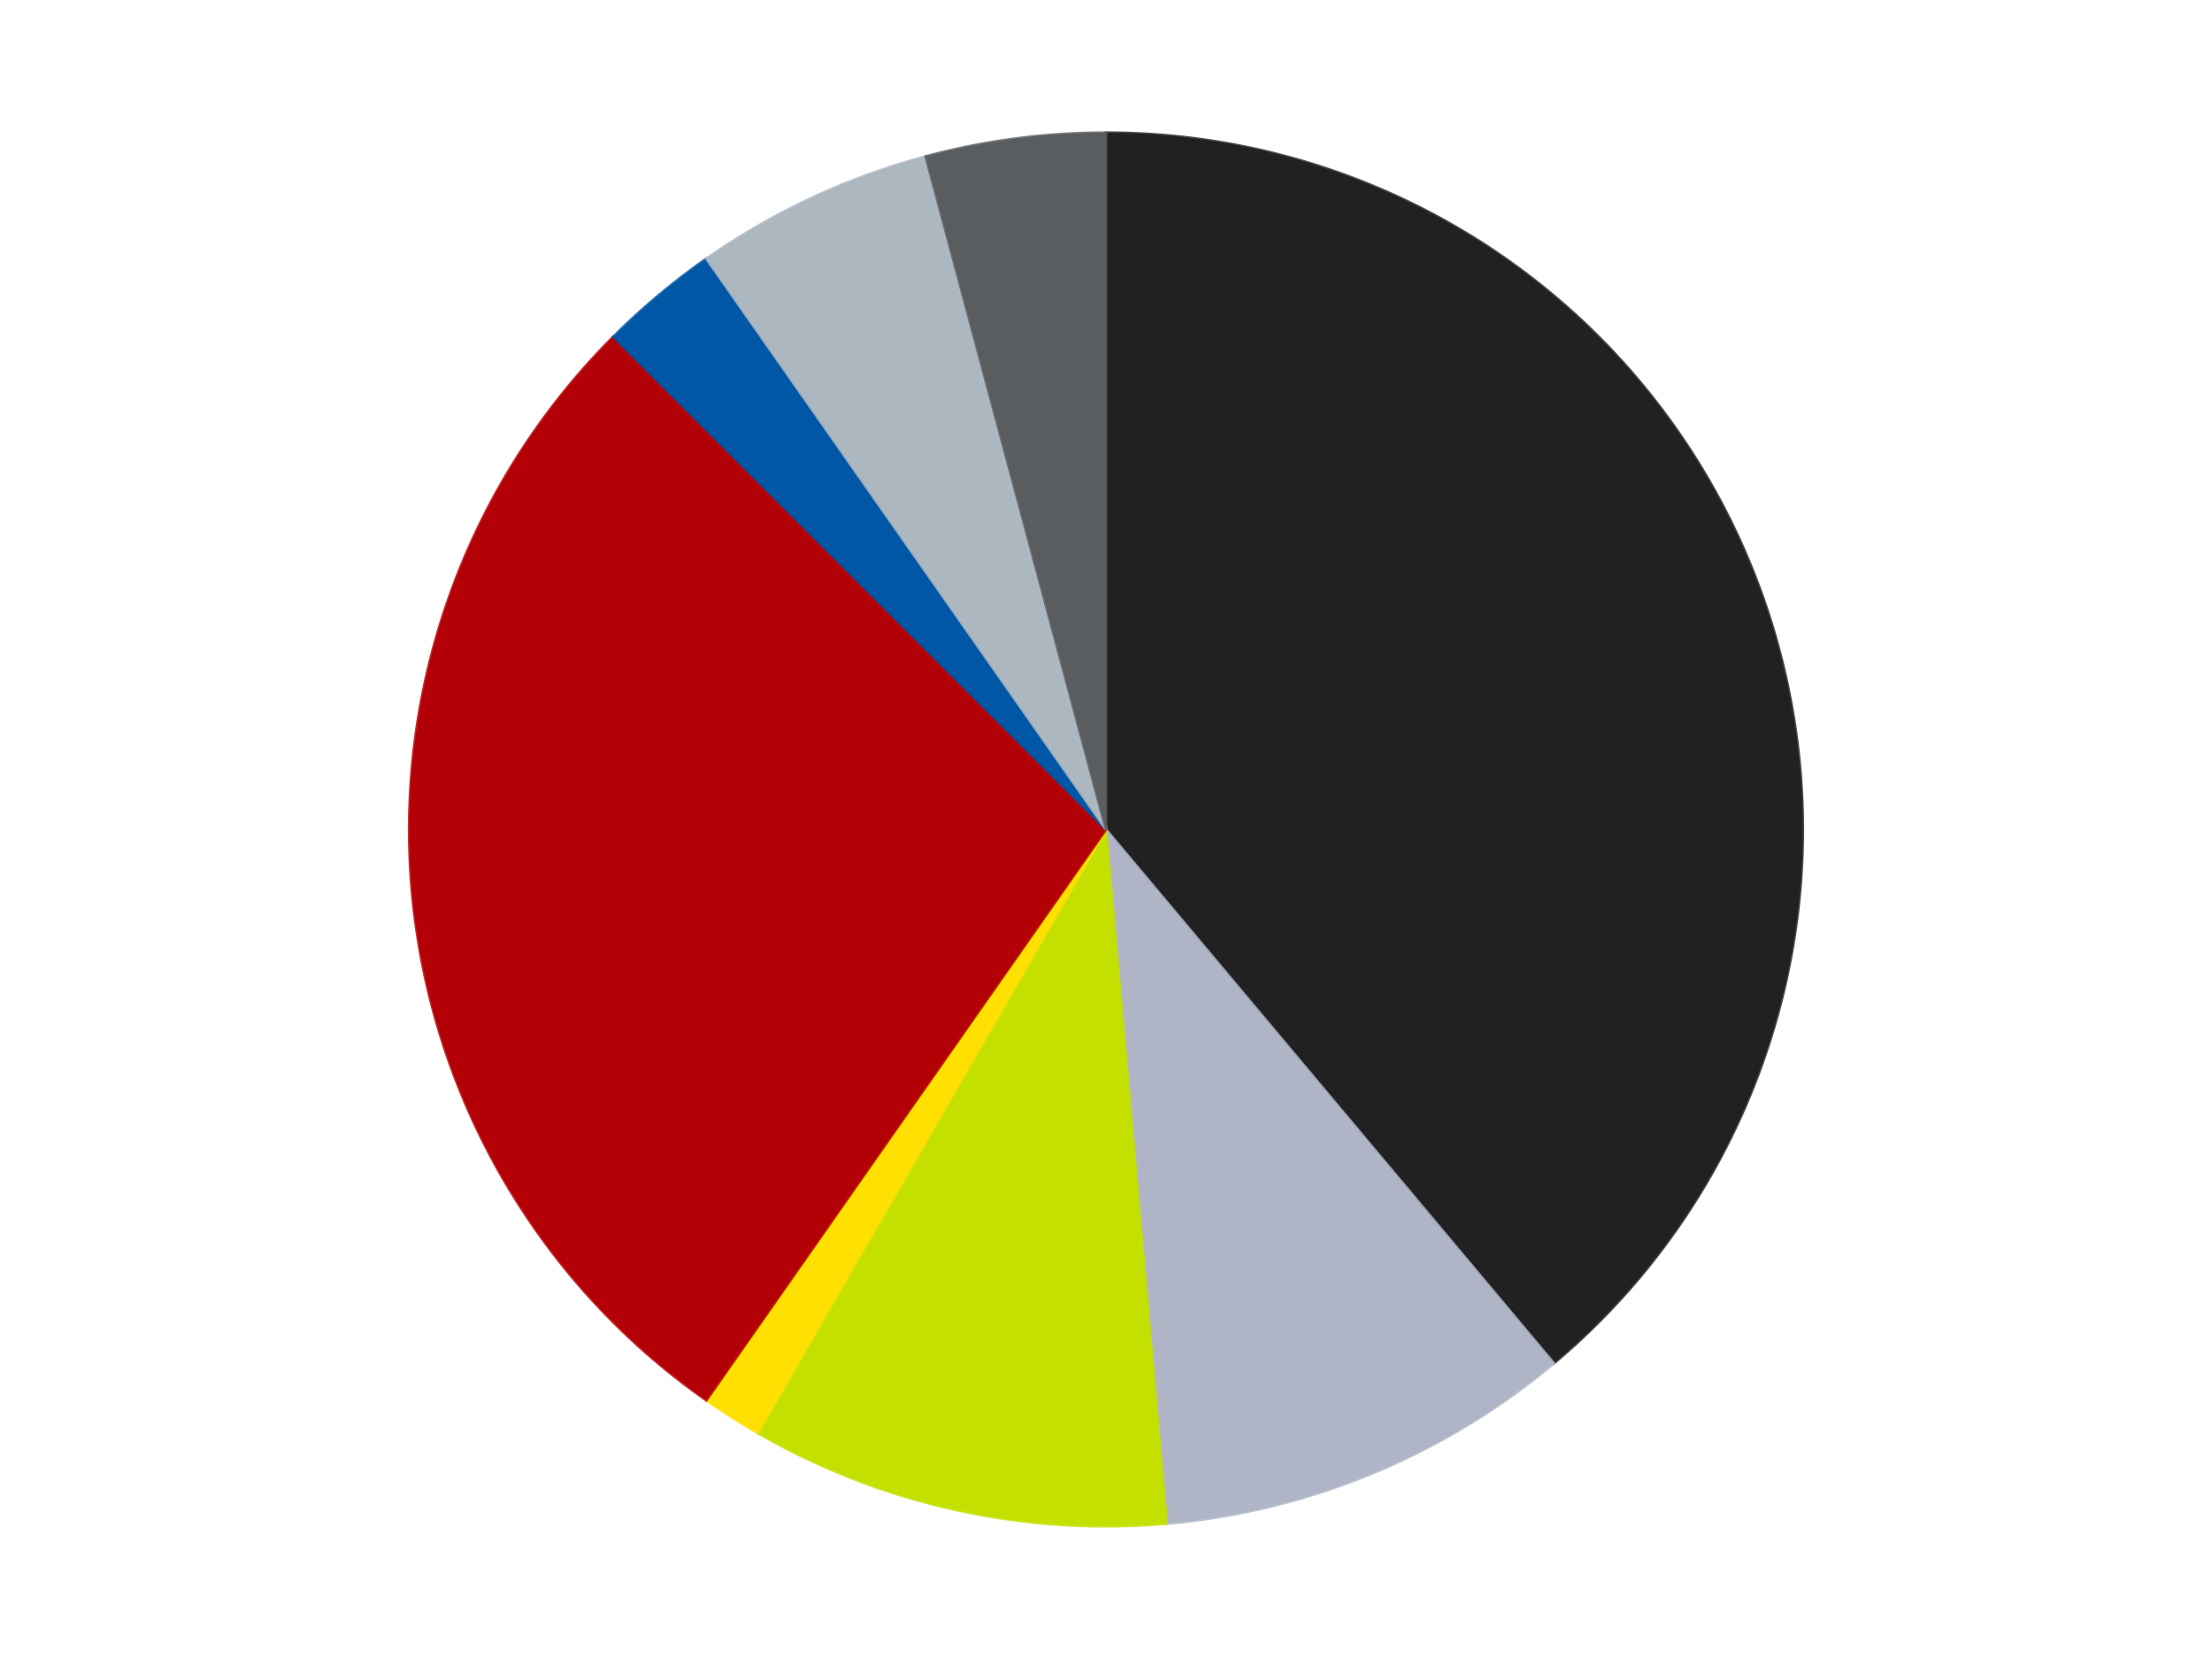 <?xml version='1.0' encoding='utf-8'?>
<svg xmlns="http://www.w3.org/2000/svg" xmlns:xlink="http://www.w3.org/1999/xlink" id="chart-7b8d6d41-cfb7-47ed-b467-33c59b529e86" class="pygal-chart" viewBox="0 0 800 600"><!--Generated with pygal 3.0.4 (lxml) ©Kozea 2012-2016 on 2024-07-06--><!--http://pygal.org--><!--http://github.com/Kozea/pygal--><defs><style type="text/css">#chart-7b8d6d41-cfb7-47ed-b467-33c59b529e86{-webkit-user-select:none;-webkit-font-smoothing:antialiased;font-family:Consolas,"Liberation Mono",Menlo,Courier,monospace}#chart-7b8d6d41-cfb7-47ed-b467-33c59b529e86 .title{font-family:Consolas,"Liberation Mono",Menlo,Courier,monospace;font-size:16px}#chart-7b8d6d41-cfb7-47ed-b467-33c59b529e86 .legends .legend text{font-family:Consolas,"Liberation Mono",Menlo,Courier,monospace;font-size:14px}#chart-7b8d6d41-cfb7-47ed-b467-33c59b529e86 .axis text{font-family:Consolas,"Liberation Mono",Menlo,Courier,monospace;font-size:10px}#chart-7b8d6d41-cfb7-47ed-b467-33c59b529e86 .axis text.major{font-family:Consolas,"Liberation Mono",Menlo,Courier,monospace;font-size:10px}#chart-7b8d6d41-cfb7-47ed-b467-33c59b529e86 .text-overlay text.value{font-family:Consolas,"Liberation Mono",Menlo,Courier,monospace;font-size:16px}#chart-7b8d6d41-cfb7-47ed-b467-33c59b529e86 .text-overlay text.label{font-family:Consolas,"Liberation Mono",Menlo,Courier,monospace;font-size:10px}#chart-7b8d6d41-cfb7-47ed-b467-33c59b529e86 .tooltip{font-family:Consolas,"Liberation Mono",Menlo,Courier,monospace;font-size:14px}#chart-7b8d6d41-cfb7-47ed-b467-33c59b529e86 text.no_data{font-family:Consolas,"Liberation Mono",Menlo,Courier,monospace;font-size:64px}
#chart-7b8d6d41-cfb7-47ed-b467-33c59b529e86{background-color:transparent}#chart-7b8d6d41-cfb7-47ed-b467-33c59b529e86 path,#chart-7b8d6d41-cfb7-47ed-b467-33c59b529e86 line,#chart-7b8d6d41-cfb7-47ed-b467-33c59b529e86 rect,#chart-7b8d6d41-cfb7-47ed-b467-33c59b529e86 circle{-webkit-transition:150ms;-moz-transition:150ms;transition:150ms}#chart-7b8d6d41-cfb7-47ed-b467-33c59b529e86 .graph &gt; .background{fill:transparent}#chart-7b8d6d41-cfb7-47ed-b467-33c59b529e86 .plot &gt; .background{fill:transparent}#chart-7b8d6d41-cfb7-47ed-b467-33c59b529e86 .graph{fill:rgba(0,0,0,.87)}#chart-7b8d6d41-cfb7-47ed-b467-33c59b529e86 text.no_data{fill:rgba(0,0,0,1)}#chart-7b8d6d41-cfb7-47ed-b467-33c59b529e86 .title{fill:rgba(0,0,0,1)}#chart-7b8d6d41-cfb7-47ed-b467-33c59b529e86 .legends .legend text{fill:rgba(0,0,0,.87)}#chart-7b8d6d41-cfb7-47ed-b467-33c59b529e86 .legends .legend:hover text{fill:rgba(0,0,0,1)}#chart-7b8d6d41-cfb7-47ed-b467-33c59b529e86 .axis .line{stroke:rgba(0,0,0,1)}#chart-7b8d6d41-cfb7-47ed-b467-33c59b529e86 .axis .guide.line{stroke:rgba(0,0,0,.54)}#chart-7b8d6d41-cfb7-47ed-b467-33c59b529e86 .axis .major.line{stroke:rgba(0,0,0,.87)}#chart-7b8d6d41-cfb7-47ed-b467-33c59b529e86 .axis text.major{fill:rgba(0,0,0,1)}#chart-7b8d6d41-cfb7-47ed-b467-33c59b529e86 .axis.y .guides:hover .guide.line,#chart-7b8d6d41-cfb7-47ed-b467-33c59b529e86 .line-graph .axis.x .guides:hover .guide.line,#chart-7b8d6d41-cfb7-47ed-b467-33c59b529e86 .stackedline-graph .axis.x .guides:hover .guide.line,#chart-7b8d6d41-cfb7-47ed-b467-33c59b529e86 .xy-graph .axis.x .guides:hover .guide.line{stroke:rgba(0,0,0,1)}#chart-7b8d6d41-cfb7-47ed-b467-33c59b529e86 .axis .guides:hover text{fill:rgba(0,0,0,1)}#chart-7b8d6d41-cfb7-47ed-b467-33c59b529e86 .reactive{fill-opacity:1.0;stroke-opacity:.8;stroke-width:1}#chart-7b8d6d41-cfb7-47ed-b467-33c59b529e86 .ci{stroke:rgba(0,0,0,.87)}#chart-7b8d6d41-cfb7-47ed-b467-33c59b529e86 .reactive.active,#chart-7b8d6d41-cfb7-47ed-b467-33c59b529e86 .active .reactive{fill-opacity:0.6;stroke-opacity:.9;stroke-width:4}#chart-7b8d6d41-cfb7-47ed-b467-33c59b529e86 .ci .reactive.active{stroke-width:1.5}#chart-7b8d6d41-cfb7-47ed-b467-33c59b529e86 .series text{fill:rgba(0,0,0,1)}#chart-7b8d6d41-cfb7-47ed-b467-33c59b529e86 .tooltip rect{fill:transparent;stroke:rgba(0,0,0,1);-webkit-transition:opacity 150ms;-moz-transition:opacity 150ms;transition:opacity 150ms}#chart-7b8d6d41-cfb7-47ed-b467-33c59b529e86 .tooltip .label{fill:rgba(0,0,0,.87)}#chart-7b8d6d41-cfb7-47ed-b467-33c59b529e86 .tooltip .label{fill:rgba(0,0,0,.87)}#chart-7b8d6d41-cfb7-47ed-b467-33c59b529e86 .tooltip .legend{font-size:.8em;fill:rgba(0,0,0,.54)}#chart-7b8d6d41-cfb7-47ed-b467-33c59b529e86 .tooltip .x_label{font-size:.6em;fill:rgba(0,0,0,1)}#chart-7b8d6d41-cfb7-47ed-b467-33c59b529e86 .tooltip .xlink{font-size:.5em;text-decoration:underline}#chart-7b8d6d41-cfb7-47ed-b467-33c59b529e86 .tooltip .value{font-size:1.5em}#chart-7b8d6d41-cfb7-47ed-b467-33c59b529e86 .bound{font-size:.5em}#chart-7b8d6d41-cfb7-47ed-b467-33c59b529e86 .max-value{font-size:.75em;fill:rgba(0,0,0,.54)}#chart-7b8d6d41-cfb7-47ed-b467-33c59b529e86 .map-element{fill:transparent;stroke:rgba(0,0,0,.54) !important}#chart-7b8d6d41-cfb7-47ed-b467-33c59b529e86 .map-element .reactive{fill-opacity:inherit;stroke-opacity:inherit}#chart-7b8d6d41-cfb7-47ed-b467-33c59b529e86 .color-0,#chart-7b8d6d41-cfb7-47ed-b467-33c59b529e86 .color-0 a:visited{stroke:#F44336;fill:#F44336}#chart-7b8d6d41-cfb7-47ed-b467-33c59b529e86 .color-1,#chart-7b8d6d41-cfb7-47ed-b467-33c59b529e86 .color-1 a:visited{stroke:#3F51B5;fill:#3F51B5}#chart-7b8d6d41-cfb7-47ed-b467-33c59b529e86 .color-2,#chart-7b8d6d41-cfb7-47ed-b467-33c59b529e86 .color-2 a:visited{stroke:#009688;fill:#009688}#chart-7b8d6d41-cfb7-47ed-b467-33c59b529e86 .color-3,#chart-7b8d6d41-cfb7-47ed-b467-33c59b529e86 .color-3 a:visited{stroke:#FFC107;fill:#FFC107}#chart-7b8d6d41-cfb7-47ed-b467-33c59b529e86 .color-4,#chart-7b8d6d41-cfb7-47ed-b467-33c59b529e86 .color-4 a:visited{stroke:#FF5722;fill:#FF5722}#chart-7b8d6d41-cfb7-47ed-b467-33c59b529e86 .color-5,#chart-7b8d6d41-cfb7-47ed-b467-33c59b529e86 .color-5 a:visited{stroke:#9C27B0;fill:#9C27B0}#chart-7b8d6d41-cfb7-47ed-b467-33c59b529e86 .color-6,#chart-7b8d6d41-cfb7-47ed-b467-33c59b529e86 .color-6 a:visited{stroke:#03A9F4;fill:#03A9F4}#chart-7b8d6d41-cfb7-47ed-b467-33c59b529e86 .color-7,#chart-7b8d6d41-cfb7-47ed-b467-33c59b529e86 .color-7 a:visited{stroke:#8BC34A;fill:#8BC34A}#chart-7b8d6d41-cfb7-47ed-b467-33c59b529e86 .text-overlay .color-0 text{fill:black}#chart-7b8d6d41-cfb7-47ed-b467-33c59b529e86 .text-overlay .color-1 text{fill:black}#chart-7b8d6d41-cfb7-47ed-b467-33c59b529e86 .text-overlay .color-2 text{fill:black}#chart-7b8d6d41-cfb7-47ed-b467-33c59b529e86 .text-overlay .color-3 text{fill:black}#chart-7b8d6d41-cfb7-47ed-b467-33c59b529e86 .text-overlay .color-4 text{fill:black}#chart-7b8d6d41-cfb7-47ed-b467-33c59b529e86 .text-overlay .color-5 text{fill:black}#chart-7b8d6d41-cfb7-47ed-b467-33c59b529e86 .text-overlay .color-6 text{fill:black}#chart-7b8d6d41-cfb7-47ed-b467-33c59b529e86 .text-overlay .color-7 text{fill:black}
#chart-7b8d6d41-cfb7-47ed-b467-33c59b529e86 text.no_data{text-anchor:middle}#chart-7b8d6d41-cfb7-47ed-b467-33c59b529e86 .guide.line{fill:none}#chart-7b8d6d41-cfb7-47ed-b467-33c59b529e86 .centered{text-anchor:middle}#chart-7b8d6d41-cfb7-47ed-b467-33c59b529e86 .title{text-anchor:middle}#chart-7b8d6d41-cfb7-47ed-b467-33c59b529e86 .legends .legend text{fill-opacity:1}#chart-7b8d6d41-cfb7-47ed-b467-33c59b529e86 .axis.x text{text-anchor:middle}#chart-7b8d6d41-cfb7-47ed-b467-33c59b529e86 .axis.x:not(.web) text[transform]{text-anchor:start}#chart-7b8d6d41-cfb7-47ed-b467-33c59b529e86 .axis.x:not(.web) text[transform].backwards{text-anchor:end}#chart-7b8d6d41-cfb7-47ed-b467-33c59b529e86 .axis.y text{text-anchor:end}#chart-7b8d6d41-cfb7-47ed-b467-33c59b529e86 .axis.y text[transform].backwards{text-anchor:start}#chart-7b8d6d41-cfb7-47ed-b467-33c59b529e86 .axis.y2 text{text-anchor:start}#chart-7b8d6d41-cfb7-47ed-b467-33c59b529e86 .axis.y2 text[transform].backwards{text-anchor:end}#chart-7b8d6d41-cfb7-47ed-b467-33c59b529e86 .axis .guide.line{stroke-dasharray:4,4;stroke:black}#chart-7b8d6d41-cfb7-47ed-b467-33c59b529e86 .axis .major.guide.line{stroke-dasharray:6,6;stroke:black}#chart-7b8d6d41-cfb7-47ed-b467-33c59b529e86 .horizontal .axis.y .guide.line,#chart-7b8d6d41-cfb7-47ed-b467-33c59b529e86 .horizontal .axis.y2 .guide.line,#chart-7b8d6d41-cfb7-47ed-b467-33c59b529e86 .vertical .axis.x .guide.line{opacity:0}#chart-7b8d6d41-cfb7-47ed-b467-33c59b529e86 .horizontal .axis.always_show .guide.line,#chart-7b8d6d41-cfb7-47ed-b467-33c59b529e86 .vertical .axis.always_show .guide.line{opacity:1 !important}#chart-7b8d6d41-cfb7-47ed-b467-33c59b529e86 .axis.y .guides:hover .guide.line,#chart-7b8d6d41-cfb7-47ed-b467-33c59b529e86 .axis.y2 .guides:hover .guide.line,#chart-7b8d6d41-cfb7-47ed-b467-33c59b529e86 .axis.x .guides:hover .guide.line{opacity:1}#chart-7b8d6d41-cfb7-47ed-b467-33c59b529e86 .axis .guides:hover text{opacity:1}#chart-7b8d6d41-cfb7-47ed-b467-33c59b529e86 .nofill{fill:none}#chart-7b8d6d41-cfb7-47ed-b467-33c59b529e86 .subtle-fill{fill-opacity:.2}#chart-7b8d6d41-cfb7-47ed-b467-33c59b529e86 .dot{stroke-width:1px;fill-opacity:1;stroke-opacity:1}#chart-7b8d6d41-cfb7-47ed-b467-33c59b529e86 .dot.active{stroke-width:5px}#chart-7b8d6d41-cfb7-47ed-b467-33c59b529e86 .dot.negative{fill:transparent}#chart-7b8d6d41-cfb7-47ed-b467-33c59b529e86 text,#chart-7b8d6d41-cfb7-47ed-b467-33c59b529e86 tspan{stroke:none !important}#chart-7b8d6d41-cfb7-47ed-b467-33c59b529e86 .series text.active{opacity:1}#chart-7b8d6d41-cfb7-47ed-b467-33c59b529e86 .tooltip rect{fill-opacity:.95;stroke-width:.5}#chart-7b8d6d41-cfb7-47ed-b467-33c59b529e86 .tooltip text{fill-opacity:1}#chart-7b8d6d41-cfb7-47ed-b467-33c59b529e86 .showable{visibility:hidden}#chart-7b8d6d41-cfb7-47ed-b467-33c59b529e86 .showable.shown{visibility:visible}#chart-7b8d6d41-cfb7-47ed-b467-33c59b529e86 .gauge-background{fill:rgba(229,229,229,1);stroke:none}#chart-7b8d6d41-cfb7-47ed-b467-33c59b529e86 .bg-lines{stroke:transparent;stroke-width:2px}</style><script type="text/javascript">window.pygal = window.pygal || {};window.pygal.config = window.pygal.config || {};window.pygal.config['7b8d6d41-cfb7-47ed-b467-33c59b529e86'] = {"allow_interruptions": false, "box_mode": "extremes", "classes": ["pygal-chart"], "css": ["file://style.css", "file://graph.css"], "defs": [], "disable_xml_declaration": false, "dots_size": 2.5, "dynamic_print_values": false, "explicit_size": false, "fill": false, "force_uri_protocol": "https", "formatter": null, "half_pie": false, "height": 600, "include_x_axis": false, "inner_radius": 0, "interpolate": null, "interpolation_parameters": {}, "interpolation_precision": 250, "inverse_y_axis": false, "js": ["//kozea.github.io/pygal.js/2.0.x/pygal-tooltips.min.js"], "legend_at_bottom": false, "legend_at_bottom_columns": null, "legend_box_size": 12, "logarithmic": false, "margin": 20, "margin_bottom": null, "margin_left": null, "margin_right": null, "margin_top": null, "max_scale": 16, "min_scale": 4, "missing_value_fill_truncation": "x", "no_data_text": "No data", "no_prefix": false, "order_min": null, "pretty_print": false, "print_labels": false, "print_values": false, "print_values_position": "center", "print_zeroes": true, "range": null, "rounded_bars": null, "secondary_range": null, "show_dots": true, "show_legend": false, "show_minor_x_labels": true, "show_minor_y_labels": true, "show_only_major_dots": false, "show_x_guides": false, "show_x_labels": true, "show_y_guides": true, "show_y_labels": true, "spacing": 10, "stack_from_top": false, "strict": false, "stroke": true, "stroke_style": null, "style": {"background": "transparent", "ci_colors": [], "colors": ["#F44336", "#3F51B5", "#009688", "#FFC107", "#FF5722", "#9C27B0", "#03A9F4", "#8BC34A", "#FF9800", "#E91E63", "#2196F3", "#4CAF50", "#FFEB3B", "#673AB7", "#00BCD4", "#CDDC39", "#9E9E9E", "#607D8B"], "dot_opacity": "1", "font_family": "Consolas, \"Liberation Mono\", Menlo, Courier, monospace", "foreground": "rgba(0, 0, 0, .87)", "foreground_strong": "rgba(0, 0, 0, 1)", "foreground_subtle": "rgba(0, 0, 0, .54)", "guide_stroke_color": "black", "guide_stroke_dasharray": "4,4", "label_font_family": "Consolas, \"Liberation Mono\", Menlo, Courier, monospace", "label_font_size": 10, "legend_font_family": "Consolas, \"Liberation Mono\", Menlo, Courier, monospace", "legend_font_size": 14, "major_guide_stroke_color": "black", "major_guide_stroke_dasharray": "6,6", "major_label_font_family": "Consolas, \"Liberation Mono\", Menlo, Courier, monospace", "major_label_font_size": 10, "no_data_font_family": "Consolas, \"Liberation Mono\", Menlo, Courier, monospace", "no_data_font_size": 64, "opacity": "1.0", "opacity_hover": "0.6", "plot_background": "transparent", "stroke_opacity": ".8", "stroke_opacity_hover": ".9", "stroke_width": "1", "stroke_width_hover": "4", "title_font_family": "Consolas, \"Liberation Mono\", Menlo, Courier, monospace", "title_font_size": 16, "tooltip_font_family": "Consolas, \"Liberation Mono\", Menlo, Courier, monospace", "tooltip_font_size": 14, "transition": "150ms", "value_background": "rgba(229, 229, 229, 1)", "value_colors": [], "value_font_family": "Consolas, \"Liberation Mono\", Menlo, Courier, monospace", "value_font_size": 16, "value_label_font_family": "Consolas, \"Liberation Mono\", Menlo, Courier, monospace", "value_label_font_size": 10}, "title": null, "tooltip_border_radius": 0, "tooltip_fancy_mode": true, "truncate_label": null, "truncate_legend": null, "width": 800, "x_label_rotation": 0, "x_labels": null, "x_labels_major": null, "x_labels_major_count": null, "x_labels_major_every": null, "x_title": null, "xrange": null, "y_label_rotation": 0, "y_labels": null, "y_labels_major": null, "y_labels_major_count": null, "y_labels_major_every": null, "y_title": null, "zero": 0, "legends": ["Black", "Light Bluish Gray", "Lime", "Yellow", "Red", "Blue", "Pearl Light Gray", "Dark Bluish Gray"]}</script><script type="text/javascript" xlink:href="https://kozea.github.io/pygal.js/2.0.x/pygal-tooltips.min.js"/></defs><title>Pygal</title><g class="graph pie-graph vertical"><rect x="0" y="0" width="800" height="600" class="background"/><g transform="translate(20, 20)" class="plot"><rect x="0" y="0" width="760" height="560" class="background"/><g class="series serie-0 color-0"><g class="slices"><g class="slice" style="fill: #212121; stroke: #212121"><path d="M380 28 A252 252 0 0 1 541.982 473.043 L380 280 A0 0 0 0 0 380 280 z" class="slice reactive tooltip-trigger"/><desc class="value">28</desc><desc class="x centered">498.40127021902447</desc><desc class="y centered">236.90546194096572</desc></g></g></g><g class="series serie-1 color-1"><g class="slices"><g class="slice" style="fill: #AFB5C7; stroke: #AFB5C7"><path d="M541.982 473.043 A252 252 0 0 1 401.963 531.041 L380 280 A0 0 0 0 0 380 280 z" class="slice reactive tooltip-trigger"/><desc class="value">7</desc><desc class="x centered">428.21811247800133</desc><desc class="y centered">396.4088210964221</desc></g></g></g><g class="series serie-2 color-2"><g class="slices"><g class="slice" style="fill: #C4E000; stroke: #C4E000"><path d="M401.963 531.041 A252 252 0 0 1 254 498.238 L380 280 A0 0 0 0 0 380 280 z" class="slice reactive tooltip-trigger"/><desc class="value">7</desc><desc class="x centered">352.728608643799</desc><desc class="y centered">403.0132968971116</desc></g></g></g><g class="series serie-3 color-3"><g class="slices"><g class="slice" style="fill: #FFE001; stroke: #FFE001"><path d="M254 498.238 A252 252 0 0 1 235.459 486.426 L380 280 A0 0 0 0 0 380 280 z" class="slice reactive tooltip-trigger"/><desc class="value">1</desc><desc class="x centered">312.3002493483002</desc><desc class="y centered">386.2673221724236</desc></g></g></g><g class="series serie-4 color-4"><g class="slices"><g class="slice" style="fill: #B30006; stroke: #B30006"><path d="M235.459 486.426 A252 252 0 0 1 201.809 101.809 L380 280 A0 0 0 0 0 380 280 z" class="slice reactive tooltip-trigger"/><desc class="value">20</desc><desc class="x centered">254.47946804044005</desc><desc class="y centered">290.98162358620493</desc></g></g></g><g class="series serie-5 color-5"><g class="slices"><g class="slice" style="fill: #0057A6; stroke: #0057A6"><path d="M201.809 101.809 A252 252 0 0 1 235.459 73.574 L380 280 A0 0 0 0 0 380 280 z" class="slice reactive tooltip-trigger"/><desc class="value">2</desc><desc class="x centered">299.008761179496</desc><desc class="y centered">183.4784001670088</desc></g></g></g><g class="series serie-6 color-6"><g class="slices"><g class="slice" style="fill: #ACB7C0; stroke: #ACB7C0"><path d="M235.459 73.574 A252 252 0 0 1 314.778 36.587 L380 280 A0 0 0 0 0 380 280 z" class="slice reactive tooltip-trigger"/><desc class="value">4</desc><desc class="x centered">326.75009902067177</desc><desc class="y centered">165.80521883338213</desc></g></g></g><g class="series serie-7 color-7"><g class="slices"><g class="slice" style="fill: #595D60; stroke: #595D60"><path d="M314.778 36.587 A252 252 0 0 1 380 28 L380 280 A0 0 0 0 0 380 280 z" class="slice reactive tooltip-trigger"/><desc class="value">3</desc><desc class="x centered">363.5536997802734</desc><desc class="y centered">155.0779474668999</desc></g></g></g></g><g class="titles"/><g transform="translate(20, 20)" class="plot overlay"><g class="series serie-0 color-0"/><g class="series serie-1 color-1"/><g class="series serie-2 color-2"/><g class="series serie-3 color-3"/><g class="series serie-4 color-4"/><g class="series serie-5 color-5"/><g class="series serie-6 color-6"/><g class="series serie-7 color-7"/></g><g transform="translate(20, 20)" class="plot text-overlay"><g class="series serie-0 color-0"/><g class="series serie-1 color-1"/><g class="series serie-2 color-2"/><g class="series serie-3 color-3"/><g class="series serie-4 color-4"/><g class="series serie-5 color-5"/><g class="series serie-6 color-6"/><g class="series serie-7 color-7"/></g><g transform="translate(20, 20)" class="plot tooltip-overlay"><g transform="translate(0 0)" style="opacity: 0" class="tooltip"><rect rx="0" ry="0" width="0" height="0" class="tooltip-box"/><g class="text"/></g></g></g></svg>